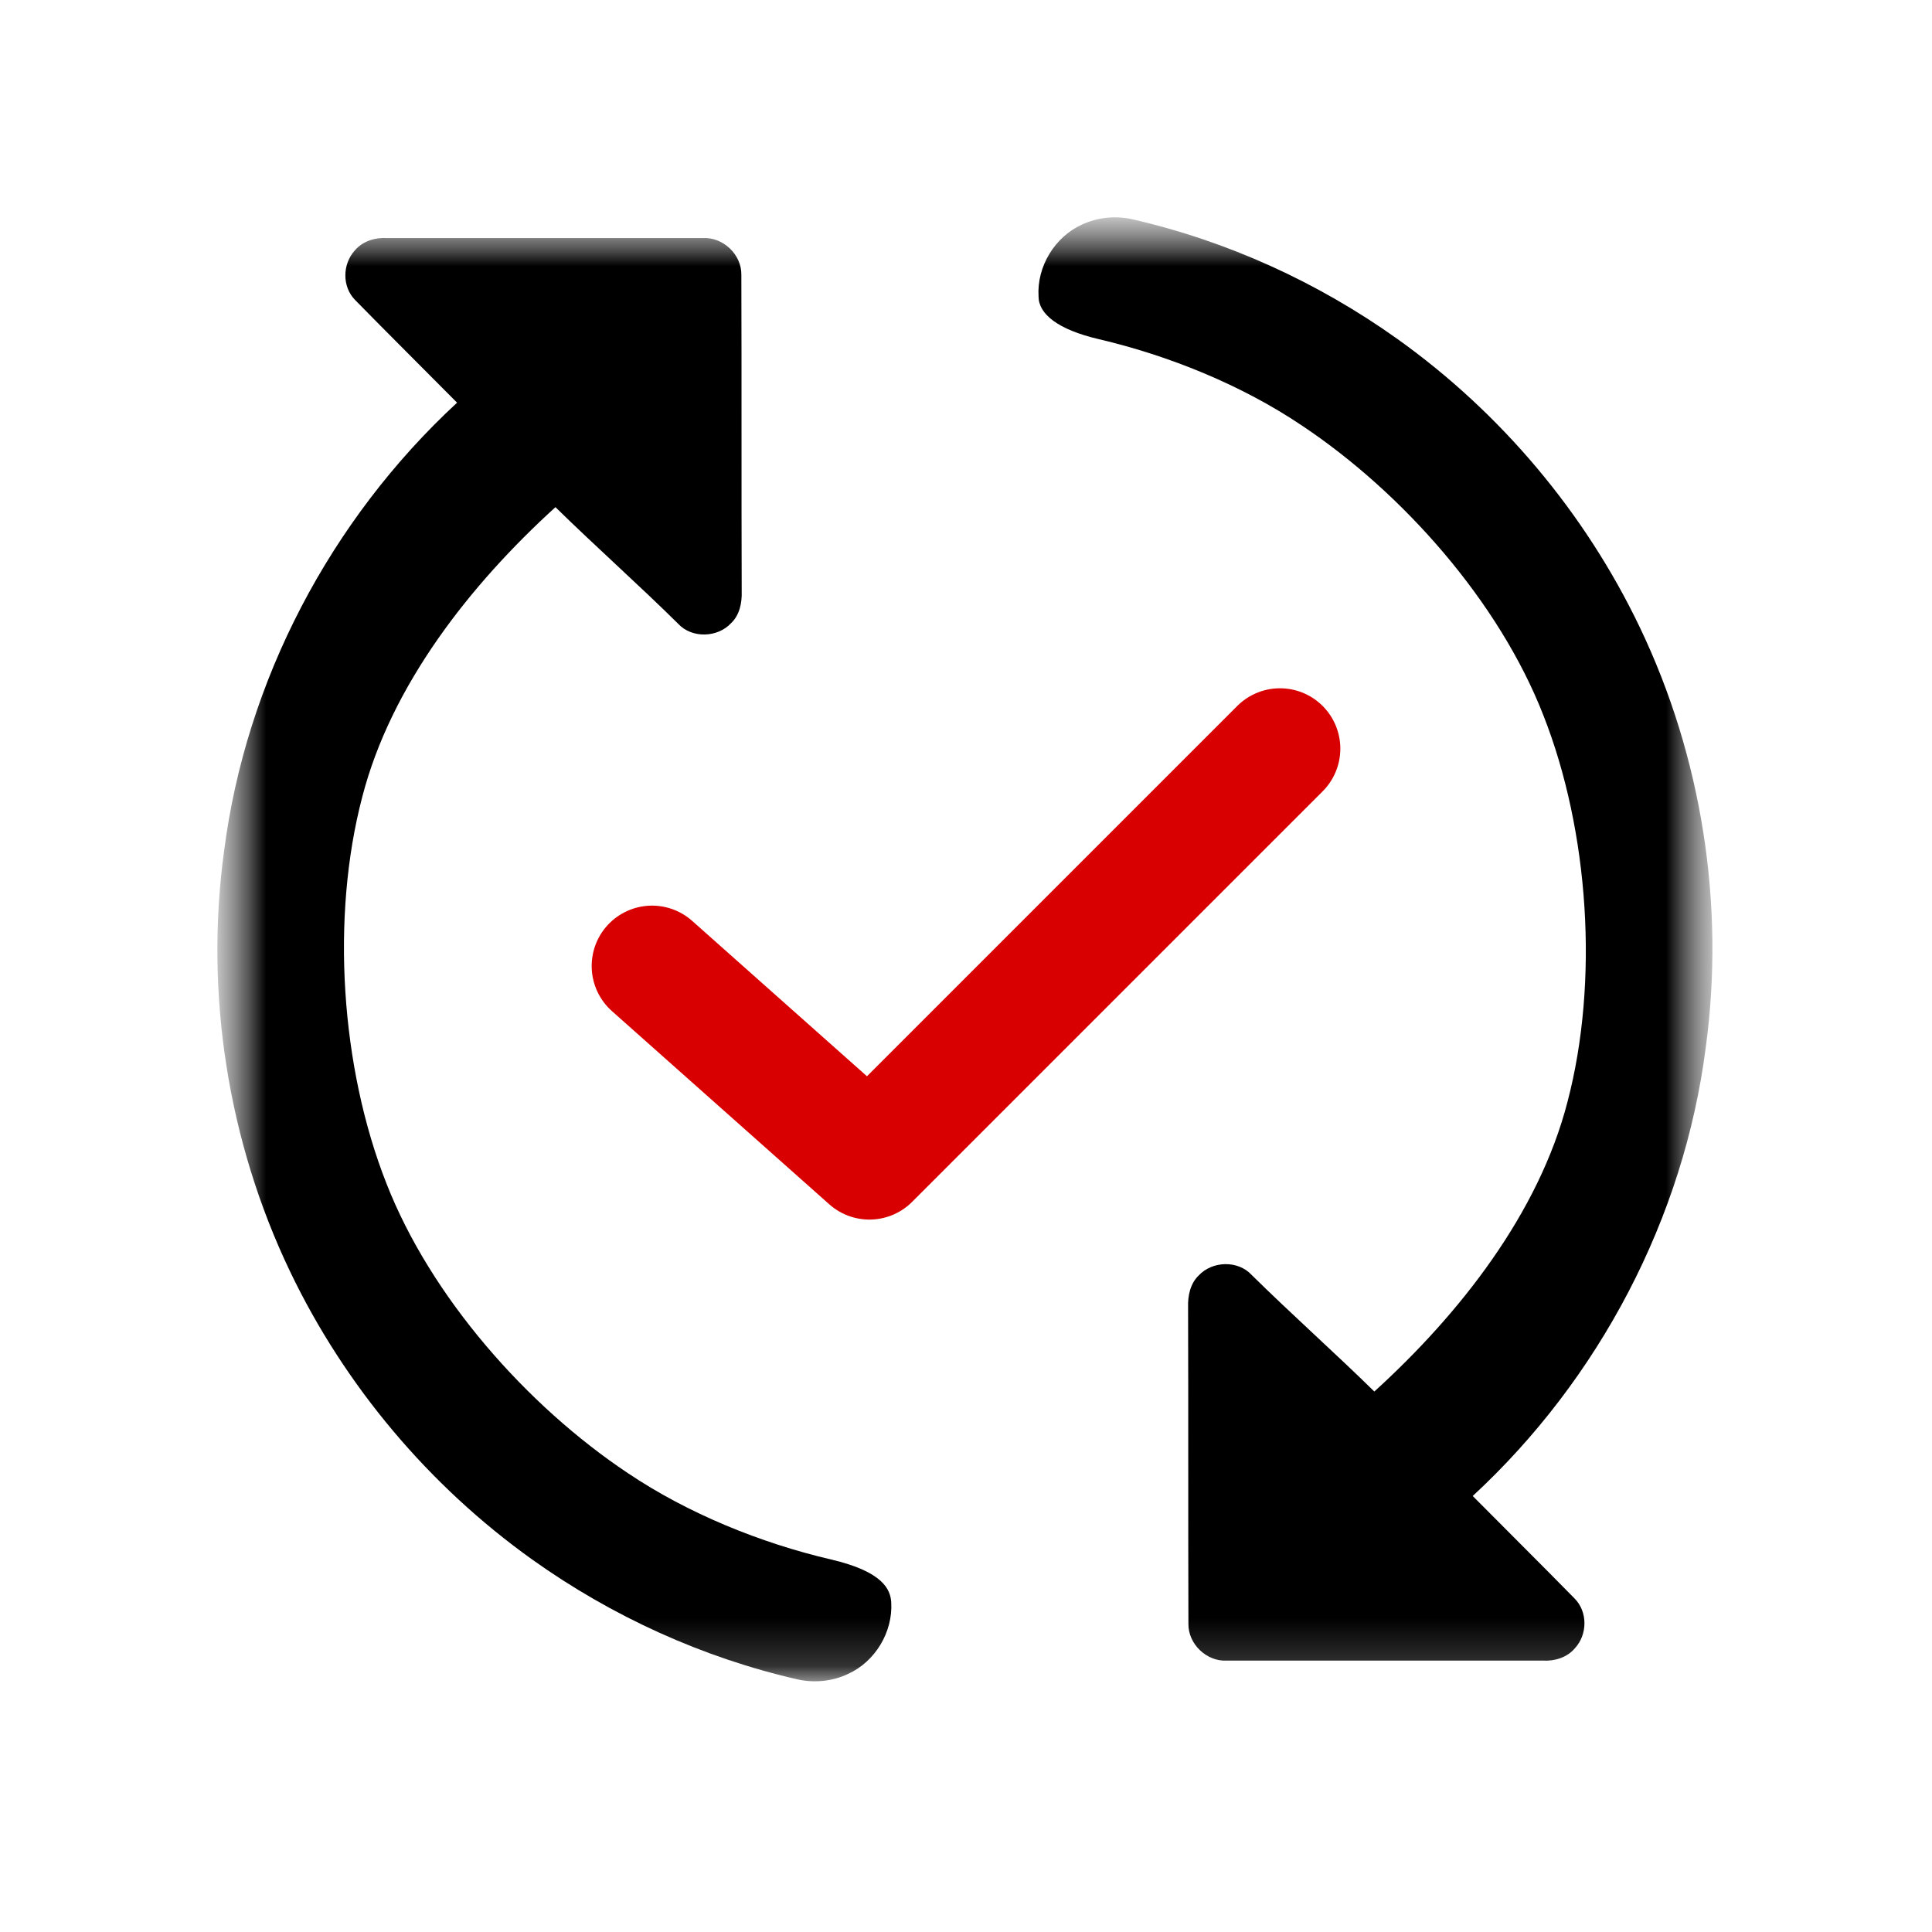 <?xml version="1.0" encoding="UTF-8"?> <svg xmlns="http://www.w3.org/2000/svg" width="40" height="40" viewBox="0 0 40 40" fill="none"><mask id="mask0_52_119" style="mask-type:luminance" maskUnits="userSpaceOnUse" x="4" y="4" width="32" height="32"><path d="M35.5 4.5H4.5V35.5H35.5V4.5Z" fill="white"></path></mask><g mask="url(#mask0_52_119)"><mask id="mask1_52_119" style="mask-type:luminance" maskUnits="userSpaceOnUse" x="4" y="4" width="32" height="31"><path d="M35.5 4.5H4.5V34.802H35.5V4.5Z" fill="white"></path></mask><g mask="url(#mask1_52_119)"><path d="M7.348 5.183C7.508 4.994 7.763 4.914 8.01 4.929C10.19 4.929 12.377 4.929 14.557 4.929C14.971 4.907 15.356 5.27 15.349 5.692C15.356 7.879 15.349 10.066 15.356 12.246C15.364 12.479 15.313 12.733 15.138 12.9C14.855 13.206 14.324 13.22 14.041 12.915C13.249 12.13 12.299 11.285 11.5 10.5C9.734 12.106 8.096 14.189 7.5 16.5C6.846 18.992 7.055 22.102 8 24.5C8.916 26.847 10.907 29.105 13 30.5C14.243 31.336 15.748 31.947 17.208 32.288C18.285 32.54 18.436 32.91 18.452 33.175C18.488 33.792 18.118 34.403 17.558 34.657C17.238 34.81 16.868 34.846 16.526 34.773C14.55 34.323 12.668 33.465 11.018 32.288C8.882 30.762 7.138 28.691 6.004 26.322C4.718 23.634 4.238 20.574 4.638 17.631C5.088 14.092 6.847 10.757 9.463 8.337C8.758 7.625 8.053 6.927 7.356 6.215C7.079 5.939 7.087 5.467 7.348 5.183Z" fill="black"></path><path d="M32.606 34.126C32.446 34.315 32.192 34.395 31.945 34.381C29.765 34.381 27.578 34.381 25.397 34.381C24.983 34.403 24.598 34.039 24.605 33.618C24.598 31.43 24.605 29.243 24.598 27.063C24.591 26.831 24.642 26.576 24.816 26.409C25.099 26.104 25.63 26.089 25.913 26.395C26.706 27.179 27.655 28.025 28.454 28.81C30.22 27.204 31.859 25.12 32.454 22.81C33.108 20.317 32.899 17.208 31.954 14.81C31.039 12.462 29.047 10.205 26.954 8.81C25.712 7.974 24.207 7.363 22.746 7.021C21.903 6.824 21.5 6.5 21.502 6.135C21.466 5.517 21.837 4.907 22.396 4.652C22.716 4.5 23.087 4.463 23.428 4.536C25.405 4.987 27.287 5.844 28.936 7.021C31.073 8.547 32.817 10.618 33.95 12.987C35.237 15.676 35.716 18.735 35.317 21.678C34.866 25.217 33.108 28.553 30.491 30.973C31.196 31.685 31.901 32.382 32.599 33.094C32.875 33.371 32.868 33.843 32.606 34.126Z" fill="black"></path></g><path d="M13.5 20L18 24L26.5 15.5" stroke="#D80000" stroke-width="2.5" stroke-linecap="round" stroke-linejoin="round"></path></g></svg> 